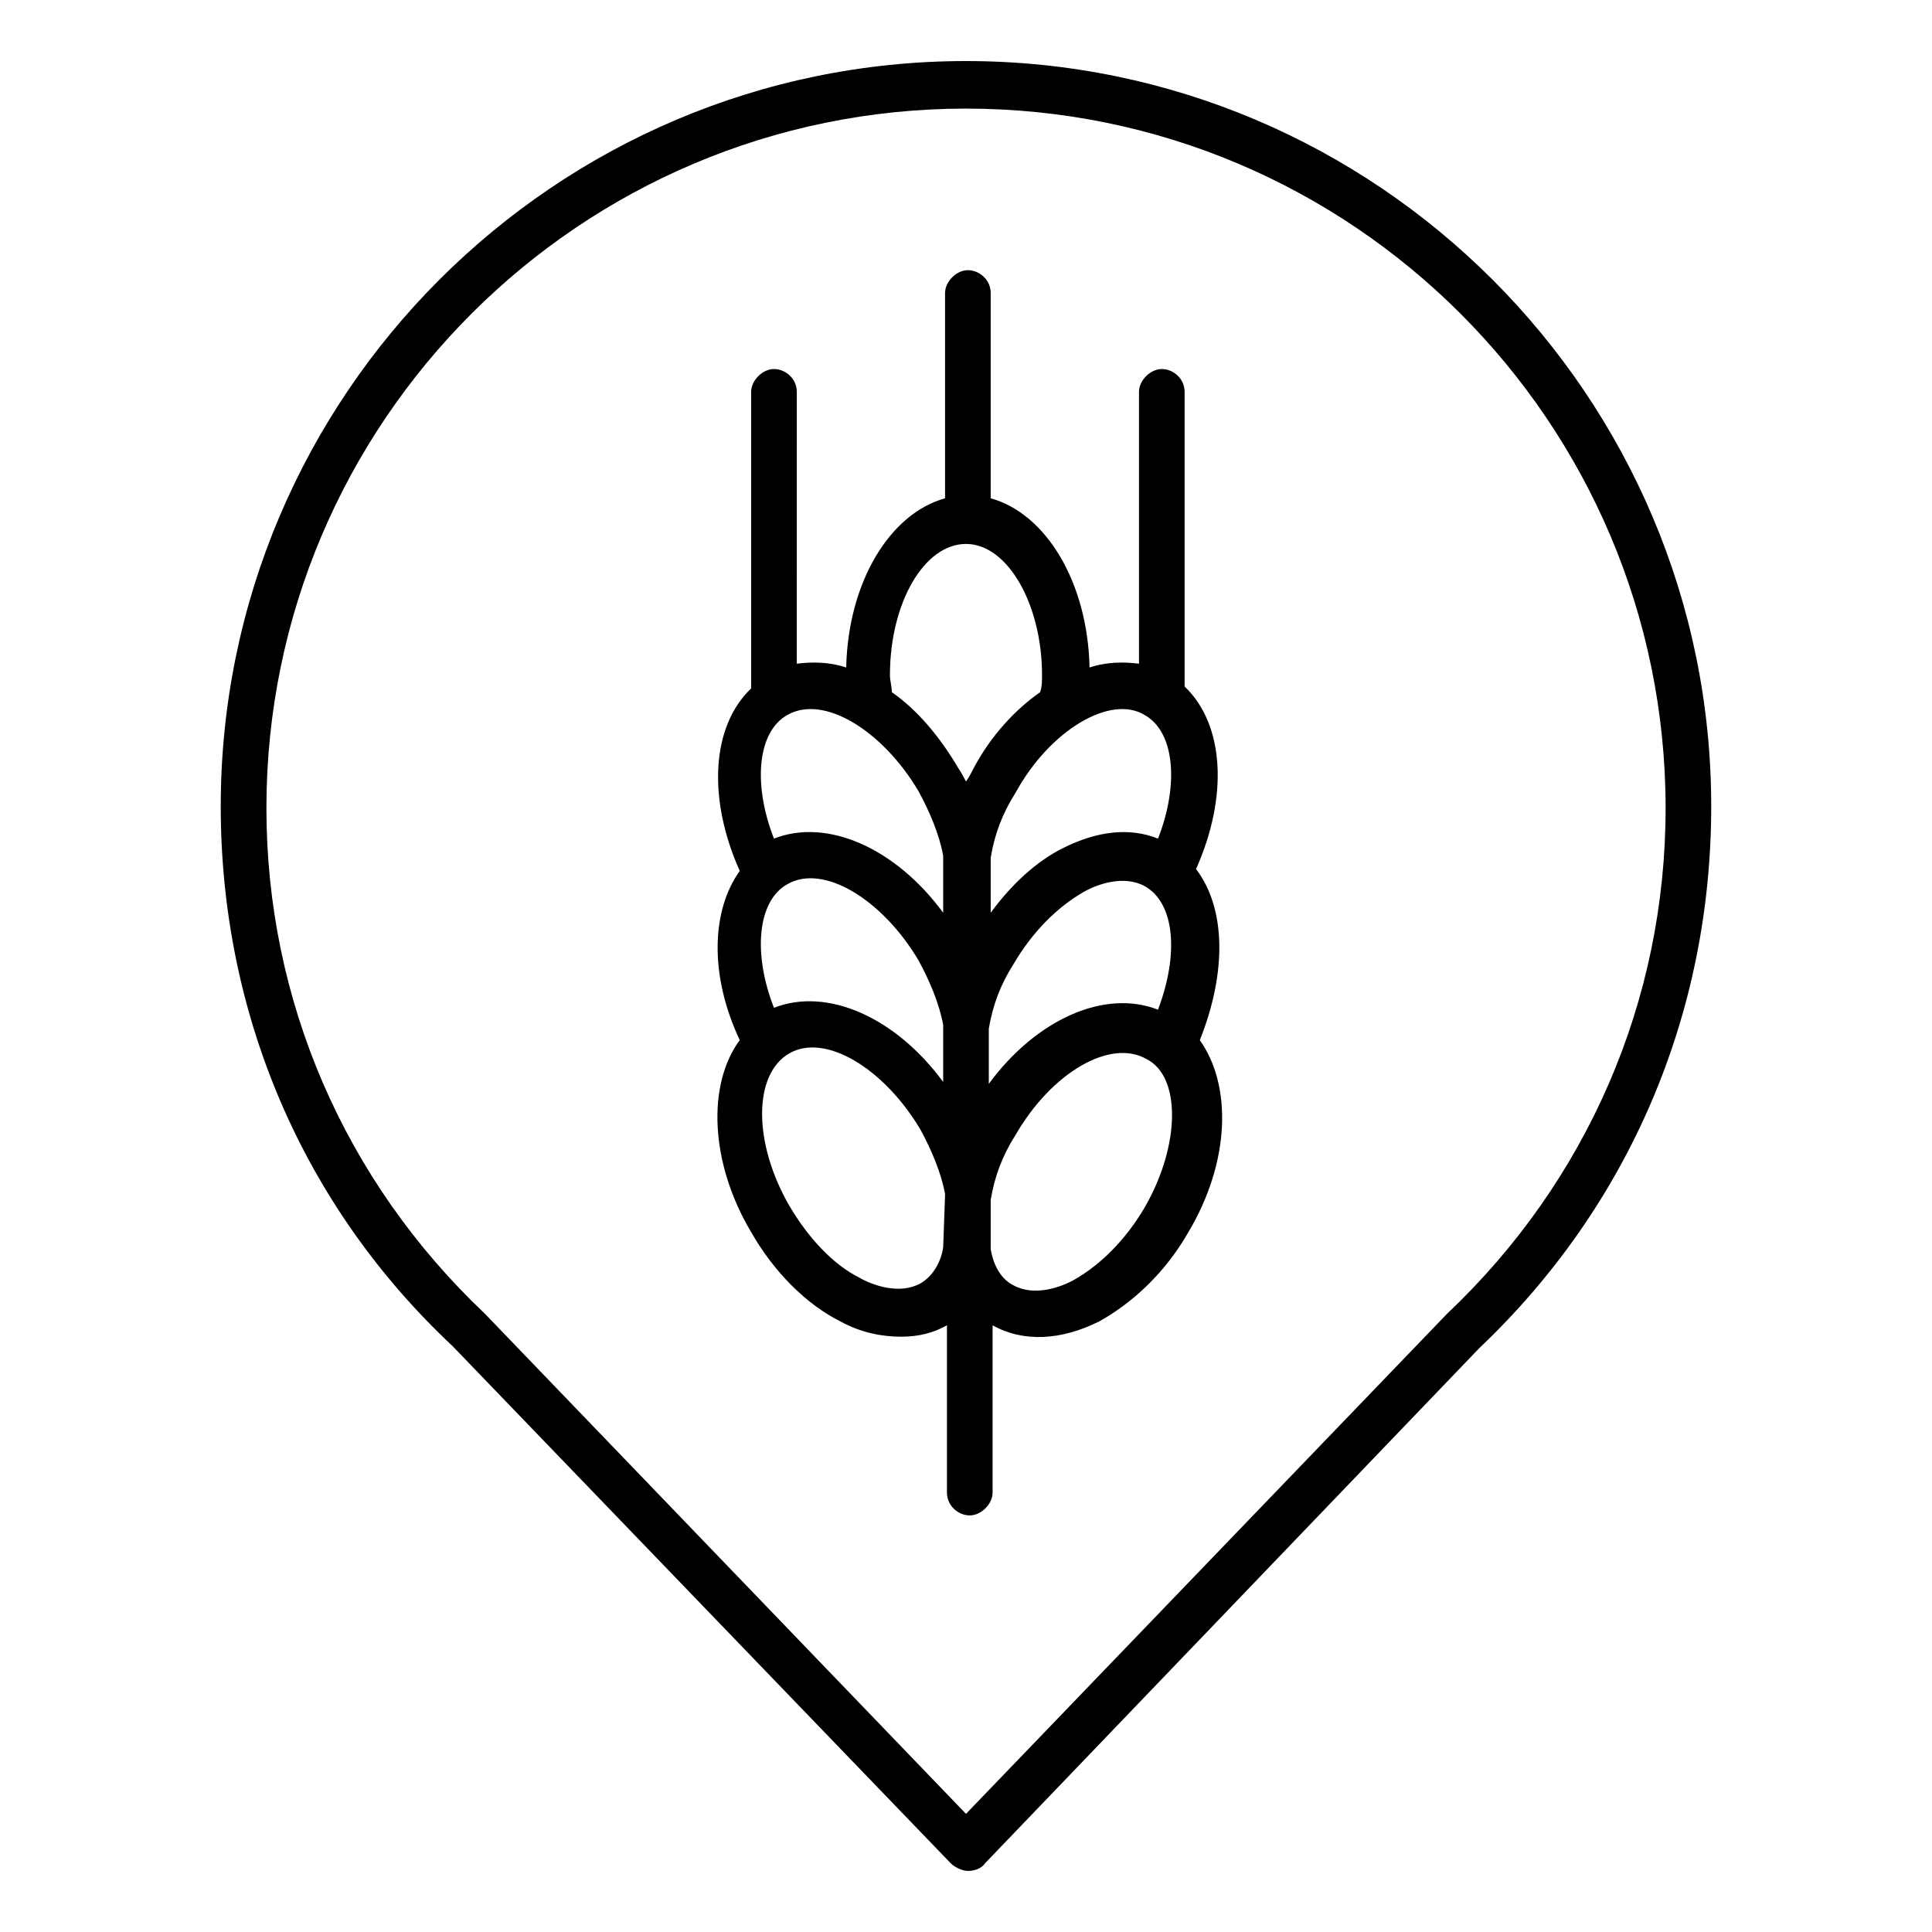 <?xml version="1.0" encoding="UTF-8"?>
<!-- Uploaded to: SVG Repo, www.svgrepo.com, Generator: SVG Repo Mixer Tools -->
<svg fill="#000000" width="800px" height="800px" version="1.1" viewBox="144 144 512 512" xmlns="http://www.w3.org/2000/svg">
 <g>
  <path d="m400 160.18c-108.82 0-197.5 88.672-197.5 197.5 0 54.914 21.664 105.8 61.465 143.08l132 137.04c1.008 1.008 3.023 2.016 4.535 2.016 1.512 0 3.527-0.504 4.535-2.016l130.99-136.53c39.801-37.785 61.465-88.672 61.465-143.59-0.004-108.82-88.676-197.5-197.5-197.5zm127.46 332.01-127.46 132.5-127.46-132.5c-37.281-35.266-57.938-83.129-57.938-134.01 0-102.27 83.129-185.4 185.4-185.4s185.4 83.129 185.4 185.4c0 50.883-20.656 98.746-57.941 134.01z"/>
  <path d="m460.96 374.3c8.566-19.145 7.559-38.289-3.023-48.367v-78.09c0-3.527-3.023-6.047-6.047-6.047s-6.047 3.023-6.047 6.047v72.043c-4.031-0.504-8.566-0.504-13.098 1.008-0.504-22.672-11.586-40.809-26.199-44.84v-54.41c0-3.527-3.023-6.047-6.047-6.047s-6.047 3.023-6.047 6.047v54.41c-14.609 4.031-25.695 22.168-26.199 44.84-4.535-1.512-9.07-1.512-13.098-1.008l0.004-72.043c0-3.527-3.023-6.047-6.047-6.047-3.023 0-6.047 3.023-6.047 6.047v78.594c-10.578 10.078-11.586 29.223-3.023 48.367-7.559 10.578-8.062 27.711 0 44.84-8.566 11.586-8.062 32.242 3.023 50.883 6.047 10.578 14.609 19.145 23.68 23.68 5.543 3.023 11.082 4.031 16.121 4.031 4.535 0 8.566-1.008 12.09-3.023v44.336c0 3.527 3.023 6.047 6.047 6.047 3.023 0 6.047-3.023 6.047-6.047v-44.336c8.062 4.535 18.137 4.031 28.215-1.008 9.07-5.039 17.633-13.098 23.68-23.68 11.082-18.641 11.586-38.793 3.023-50.883 7.051-17.633 7.051-34.766-1.008-45.344zm-13.605-40.809c8.062 4.535 9.07 18.641 3.527 32.746-7.559-3.023-16.121-2.016-25.191 2.519-7.055 3.527-13.602 9.574-19.145 17.129v-14.609c1.008-6.047 3.023-11.586 6.551-17.129 9.07-16.625 25.191-26.199 34.258-20.656zm3.527 78.09c-14.105-5.543-32.242 2.519-44.84 19.648v-14.609c1.008-6.047 3.023-11.586 6.551-17.129 5.039-8.566 11.586-15.113 18.641-19.145 3.527-2.016 10.578-4.535 16.121-1.512 8.062 4.531 9.07 18.137 3.527 32.746zm-56.93 62.977c-0.504 3.527-2.519 7.559-6.047 9.574-5.543 3.023-12.594 0.504-16.121-1.512-7.055-3.527-13.602-10.578-18.641-19.145-9.574-16.625-9.574-34.762 0-40.305s25.191 4.031 34.762 20.152c3.023 5.543 5.543 11.586 6.551 17.129zm0-43.832c-12.594-17.129-30.73-25.191-44.84-19.648-5.543-14.105-4.535-28.215 3.527-32.746 9.574-5.543 25.191 4.031 34.762 20.152 3.023 5.543 5.543 11.586 6.551 17.129v15.113zm0-44.84c-12.594-17.129-30.73-25.191-44.84-19.648-5.543-14.105-4.535-28.215 3.527-32.746 9.574-5.543 25.191 4.031 34.762 20.152 3.023 5.543 5.543 11.586 6.551 17.129v15.113zm8.062-38.289c-0.504 1.008-1.008 2.016-2.016 3.527-0.504-1.008-1.008-2.016-2.016-3.527-5.039-8.566-11.082-15.617-17.633-20.152 0-1.512-0.504-3.023-0.504-4.535 0-19.145 9.07-34.762 20.152-34.762s20.152 16.121 20.152 34.762c0 1.512 0 3.023-0.504 4.535-6.551 4.535-13.102 11.59-17.633 20.152zm45.34 116.38c-5.039 8.566-11.586 15.113-18.641 19.145-3.527 2.016-10.578 4.535-16.121 1.512-4.031-2.016-5.543-6.551-6.047-9.574v-13.098c1.008-6.047 3.023-11.586 6.551-17.129 9.574-16.625 25.191-25.695 34.762-20.152 9.07 4.535 9.07 22.672-0.504 39.297z"/>
 </g>
</svg>